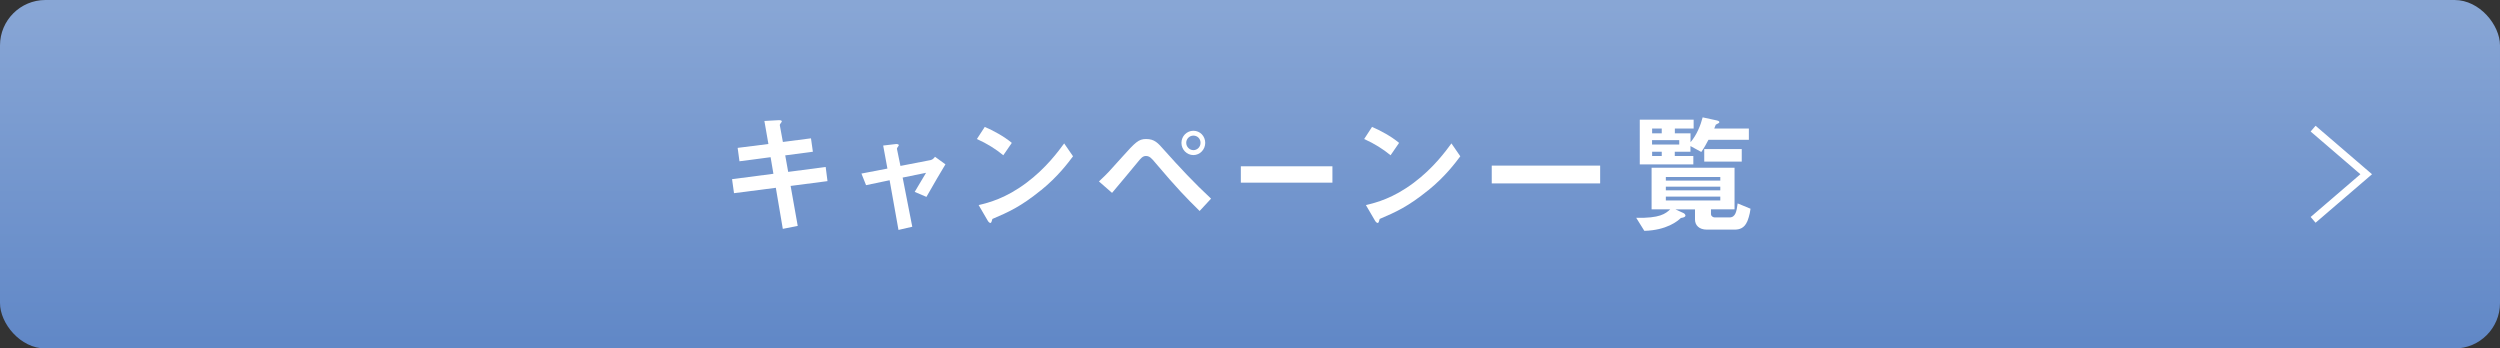 <?xml version="1.0" encoding="UTF-8"?><svg id="_イヤー_2" xmlns="http://www.w3.org/2000/svg" width="330" height="46" xmlns:xlink="http://www.w3.org/1999/xlink" viewBox="0 0 330 46"><rect x="0" y="0" width="330" height="46" fill="#333333" stroke="none"/><defs><linearGradient id="linear-gradient" x1="165" y1="0" x2="165" y2="46" gradientTransform="matrix(1, 0, 0, 1, 0, 0)" gradientUnits="userSpaceOnUse"><stop offset=".02" stop-color="#88a6d5"/><stop offset=".98" stop-color="#6188c7"/></linearGradient></defs><g id="__キャンペーンボタン"><g><rect width="330" height="46" rx="6" ry="6" style="fill:url(#linear-gradient);"/><g><g><path d="M104.36,24.53l.94,5.29-1.97,.39-.92-5.42-5.52,.71-.26-1.85,5.46-.71-.37-2.19-4.11,.54-.24-1.77,4.06-.51-.53-3.04,1.79-.1c.37-.02,.51,.03,.51,.17,0,.07-.29,.37-.27,.46l.41,2.24,3.71-.48,.25,1.77-3.65,.48,.39,2.18,4.95-.65,.24,1.87-4.84,.63Z" style="fill:#fff;"/><path d="M122.29,25.99l-1.55-.66c.29-.49,.34-.59,.82-1.38,.32-.53,.36-.58,.68-1.14l-3.09,.63,1.27,6.49-1.82,.42-1.17-6.56-3.11,.65-.61-1.53,3.43-.66-.56-3.04,1.62-.19c.08-.02,.44-.03,.44,.15,0,.03,0,.07-.14,.24-.03,.05-.12,.17-.1,.25l.46,2.24,3.98-.77c.29-.05,.49-.32,.58-.44l1.38,1c-.75,1.24-1.33,2.23-2.5,4.28Z" style="fill:#fff;"/><path d="M132.43,20.49c-.97-.8-2.12-1.53-3.48-2.14l1.04-1.6c1.12,.49,2.5,1.22,3.57,2.11l-1.12,1.63Zm4.98,4.62c-2.69,2.18-4.3,2.89-6.41,3.79-.09,.24-.12,.53-.26,.53-.1,0-.25-.1-.37-.32l-1.19-2.04c1.36-.32,3.59-.9,6.31-2.94,2.6-1.94,4.23-4.18,4.98-5.2l1.17,1.7c-.66,.88-1.99,2.67-4.23,4.49Z" style="fill:#fff;"/><path d="M158.35,27.85c-1.75-1.72-2.97-2.97-5.8-6.31-.54-.65-.8-.95-1.29-.95-.43,0-.68,.32-1.05,.77-.49,.58-2.86,3.47-3.42,4.1l-1.73-1.51c1.19-1.12,1.27-1.22,3.04-3.2,1.77-1.97,2.19-2.4,3.18-2.4,1.12,0,1.56,.51,2.41,1.48,1.97,2.21,3.99,4.37,6.17,6.39l-1.51,1.63Zm-.82-7.38c-.88,0-1.58-.73-1.58-1.61s.7-1.6,1.58-1.6,1.56,.71,1.56,1.6-.71,1.61-1.56,1.61Zm0-2.57c-.51,0-.95,.42-.95,.95s.44,.97,.95,.97,.94-.42,.94-.97-.42-.95-.94-.95Z" style="fill:#fff;"/><path d="M163.79,24.11v-2.16h12.09v2.16h-12.09Z" style="fill:#fff;"/><path d="M183.55,20.49c-.97-.8-2.12-1.53-3.48-2.14l1.04-1.6c1.12,.49,2.5,1.22,3.57,2.11l-1.12,1.63Zm4.98,4.62c-2.69,2.18-4.3,2.89-6.41,3.79-.08,.24-.12,.53-.26,.53-.1,0-.25-.1-.37-.32l-1.19-2.04c1.36-.32,3.59-.9,6.31-2.94,2.6-1.94,4.23-4.18,4.98-5.2l1.17,1.7c-.66,.88-1.99,2.67-4.23,4.49Z" style="fill:#fff;"/><path d="M196.91,24.21v-2.35h14.31v2.35h-14.31Z" style="fill:#fff;"/><path d="M230.62,29.26c-.37,.85-1,1.05-1.65,1.05h-3.67c-1.02,0-1.56-.58-1.56-1.33v-1.34h-2.58l1.07,.49c.14,.07,.25,.22,.25,.32,0,.24-.48,.31-.6,.32-.42,.41-1.89,1.63-4.83,1.7l-1.07-1.72c3.11,.07,3.86-.53,4.49-1.12h-2.46v-5.49h10.95v5.49h-3.11v.65c0,.2,.2,.42,.53,.42h1.9c.83,0,.95-.82,1.09-1.85l1.7,.7c-.1,.85-.36,1.51-.44,1.7Zm-5.1-10.81c-.29,.54-.54,1.02-.95,1.61l-1.43-.78v.75h-2.07v.56h2.45v1.11h-7.07v-5.9h7.11v1.17h-2.48v.63h2.07v1.17c.82-.94,1.34-2.26,1.6-3.28l1.89,.41c.07,.02,.31,.07,.31,.22,0,.03-.02,.08-.03,.1-.05,.05-.39,.19-.44,.24-.02,.02-.17,.43-.2,.51h4.57v1.48h-5.3Zm-6.17-1.48h-1.27v.63h1.27v-.63Zm2.31,1.53h-3.59v.58h3.59v-.58Zm-2.31,1.53h-1.27v.56h1.27v-.56Zm7.73,3.33h-7.19v.48h7.19v-.48Zm0,1.28h-7.19v.48h7.19v-.48Zm0,1.31h-7.19v.51h7.19v-.51Zm-2.12-4.62v-1.65h4.95v1.65h-4.95Z" style="fill:#fff;"/></g><polyline points="305.33 16.98 312.34 23 305.33 29.02" style="fill:none; stroke:#fff; stroke-miterlimit:10;"/></g></g></g></svg>